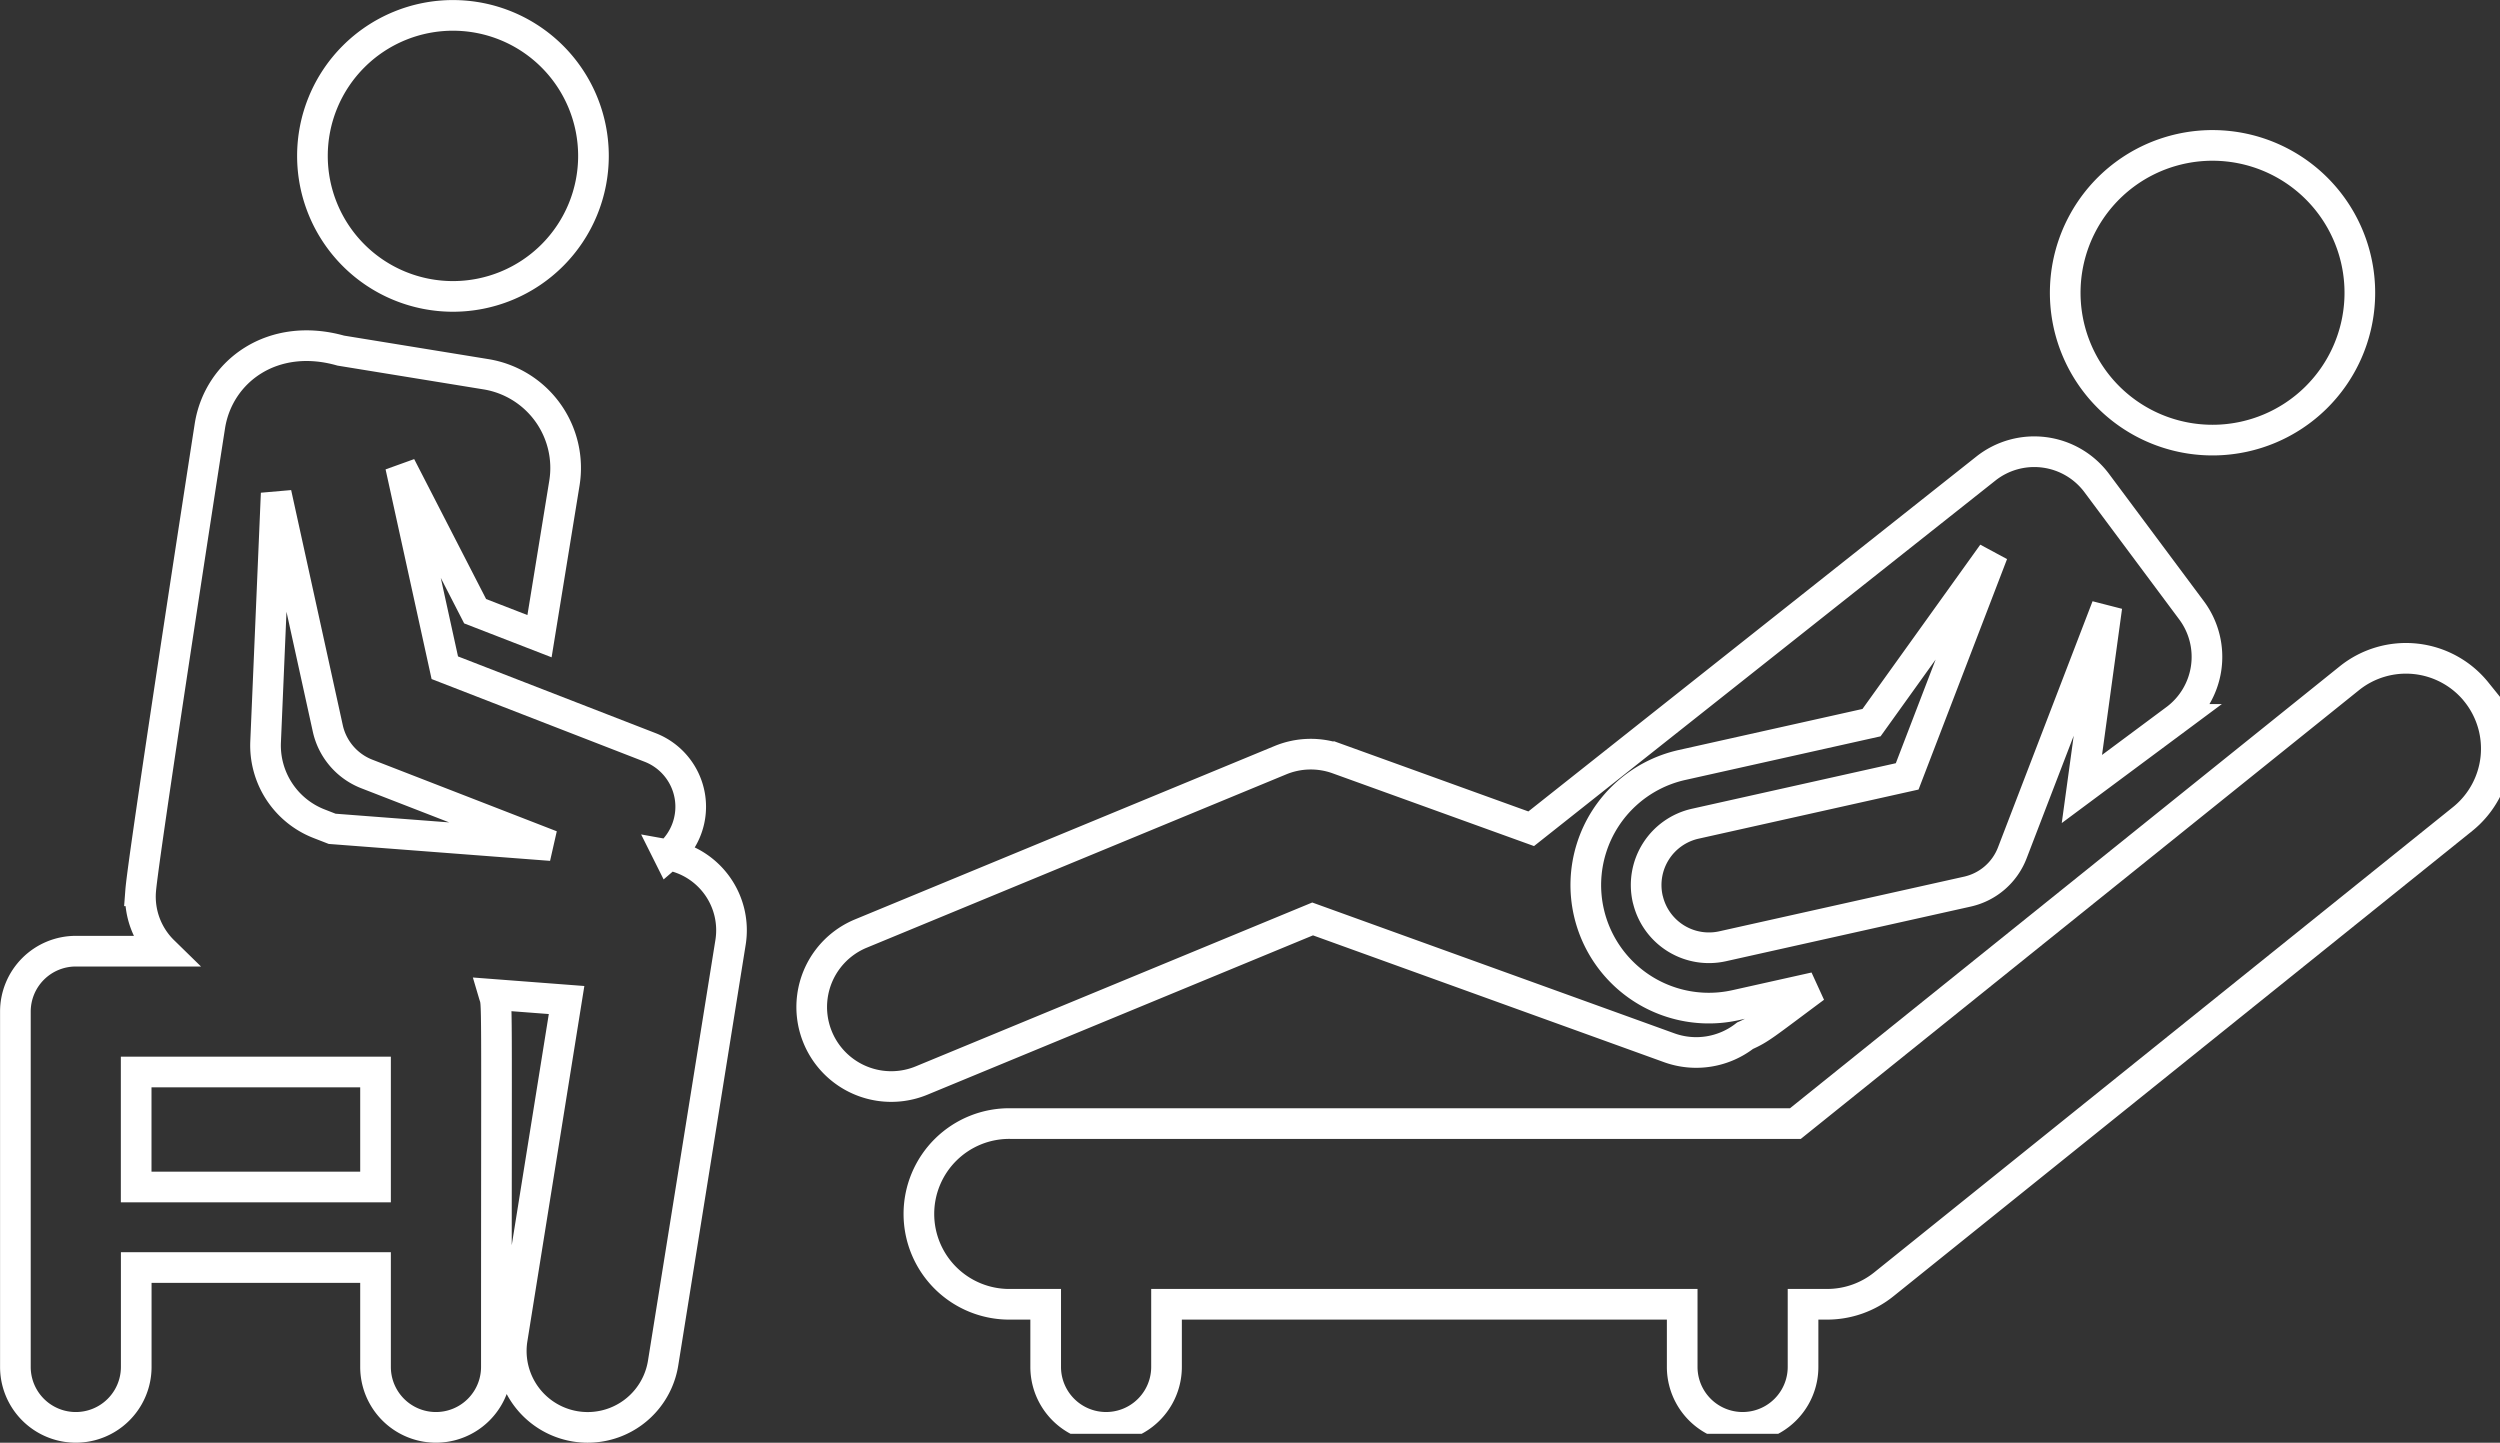 <svg xmlns="http://www.w3.org/2000/svg" xmlns:xlink="http://www.w3.org/1999/xlink" width="163.102" height="94.127" viewBox="0 0 163.102 94.127">
  <rect x="0" y="0" width="163.102" height="94.127" fill="#333333" stroke="none"/>
  <defs>
    <clipPath id="clip-path">
      <rect id="Rectangle_23" data-name="Rectangle 23" width="162.102" height="92.599" fill="none" stroke="#fff" stroke-width="2"/>
    </clipPath>
  </defs>
  <g id="Groupe_111" data-name="Groupe 111" transform="translate(-377 -1112.057)">
    <path id="Tracé_220" data-name="Tracé 220" d="M528.911,1208.4c2.66.961,21.172,7.647,23.268,8.406a5.187,5.187,0,0,0,4.947-.79c1.012-.448,1.227-.675,4.552-3.145l-5.167,1.154a8.027,8.027,0,0,1-3.5-15.669l12.363-2.762,7.908-11.029L567.7,1199.1l-13.827,3.088a4.1,4.1,0,0,0-3.105,4.889c.009.041.021.079.031.117a4.093,4.093,0,0,0,4.86,2.989l15.969-3.565a4.092,4.092,0,0,0,2.93-2.529l6.169-16.057-1.629,11.891,6.109-4.54a5.086,5.086,0,0,0,1.044-7.119l-6.183-8.3a5.085,5.085,0,0,0-7.234-.947l-29.664,23.5c-6.986-2.523-4.563-1.65-12.619-4.559a5.188,5.188,0,0,0-3.744.086l-27.369,11.309a5.187,5.187,0,0,0,3.962,9.589Zm0,0" transform="translate(-66.274 -36.391)" fill="none" stroke="#fff" stroke-width="2"/>
    <g id="Groupe_110" data-name="Groupe 110" transform="translate(378 1113)">
      <g id="Groupe_109" data-name="Groupe 109" clip-path="url(#clip-path)">
        <path id="Tracé_221" data-name="Tracé 221" d="M685.548,1149.239a9.613,9.613,0,1,0,.651-14.9,9.62,9.62,0,0,0-.651,14.9Zm0,0" transform="translate(-548.589 -1123.897)" fill="none" stroke="#fff" stroke-width="2"/>
        <path id="Tracé_222" data-name="Tracé 222" d="M613.857,1210.786a5.9,5.9,0,0,0-8.287-.9l-36.143,29.055H518.215a5.895,5.895,0,1,0,0,11.789h2.3v4.087a3.942,3.942,0,0,0,7.884,0v-4.087h33.643v4.087a3.942,3.942,0,0,0,7.884,0v-4.087H571.5a5.9,5.9,0,0,0,3.694-1.3l37.76-30.356a5.893,5.893,0,0,0,.9-8.288Zm0,0" transform="translate(-453.294 -1166.581)" fill="none" stroke="#fff" stroke-width="2"/>
      </g>
    </g>
    <path id="Tracé_223" data-name="Tracé 223" d="M440.446,1122.3a9.167,9.167,0,1,1-9.166-9.166,9.167,9.167,0,0,1,9.166,9.166Zm0,0" transform="translate(-24.728 -0.073)" fill="none" stroke="#fff" stroke-width="2"/>
    <path id="Tracé_224" data-name="Tracé 224" d="M420.616,1195.4a4.149,4.149,0,0,0-1.205-7.017l-13.392-5.2-2.887-13.154,4.866,9.467,4.2,1.629,1.624-9.982a6.192,6.192,0,0,0-5.119-7.107l-9.47-1.542c-4.441-1.256-7.957,1.33-8.535,4.887-.52,3.327-4.358,28.21-4.521,30.354a4.975,4.975,0,0,0,1.483,3.941h-5.713a3.942,3.942,0,0,0-3.943,3.941V1228.8a3.942,3.942,0,0,0,7.884,0v-6.484H401.5v6.484a3.942,3.942,0,0,0,7.884,0c0-25.22.07-23.512-.163-24.3l4.743.362-3.545,22.108a4.984,4.984,0,0,0,9.843,1.579l4.4-27.453a4.993,4.993,0,0,0-4.048-5.7ZM401.5,1217.059H385.884v-7.5H401.5Zm-2.829-23.366-.856-.333a5.483,5.483,0,0,1-3.487-5.332l.69-16.22,3.366,15.329a4.15,4.15,0,0,0,2.554,2.98l12.025,4.669Zm0,0" transform="translate(0 -27.563)" fill="none" stroke="#fff" stroke-width="2"/>
  </g>
</svg>
